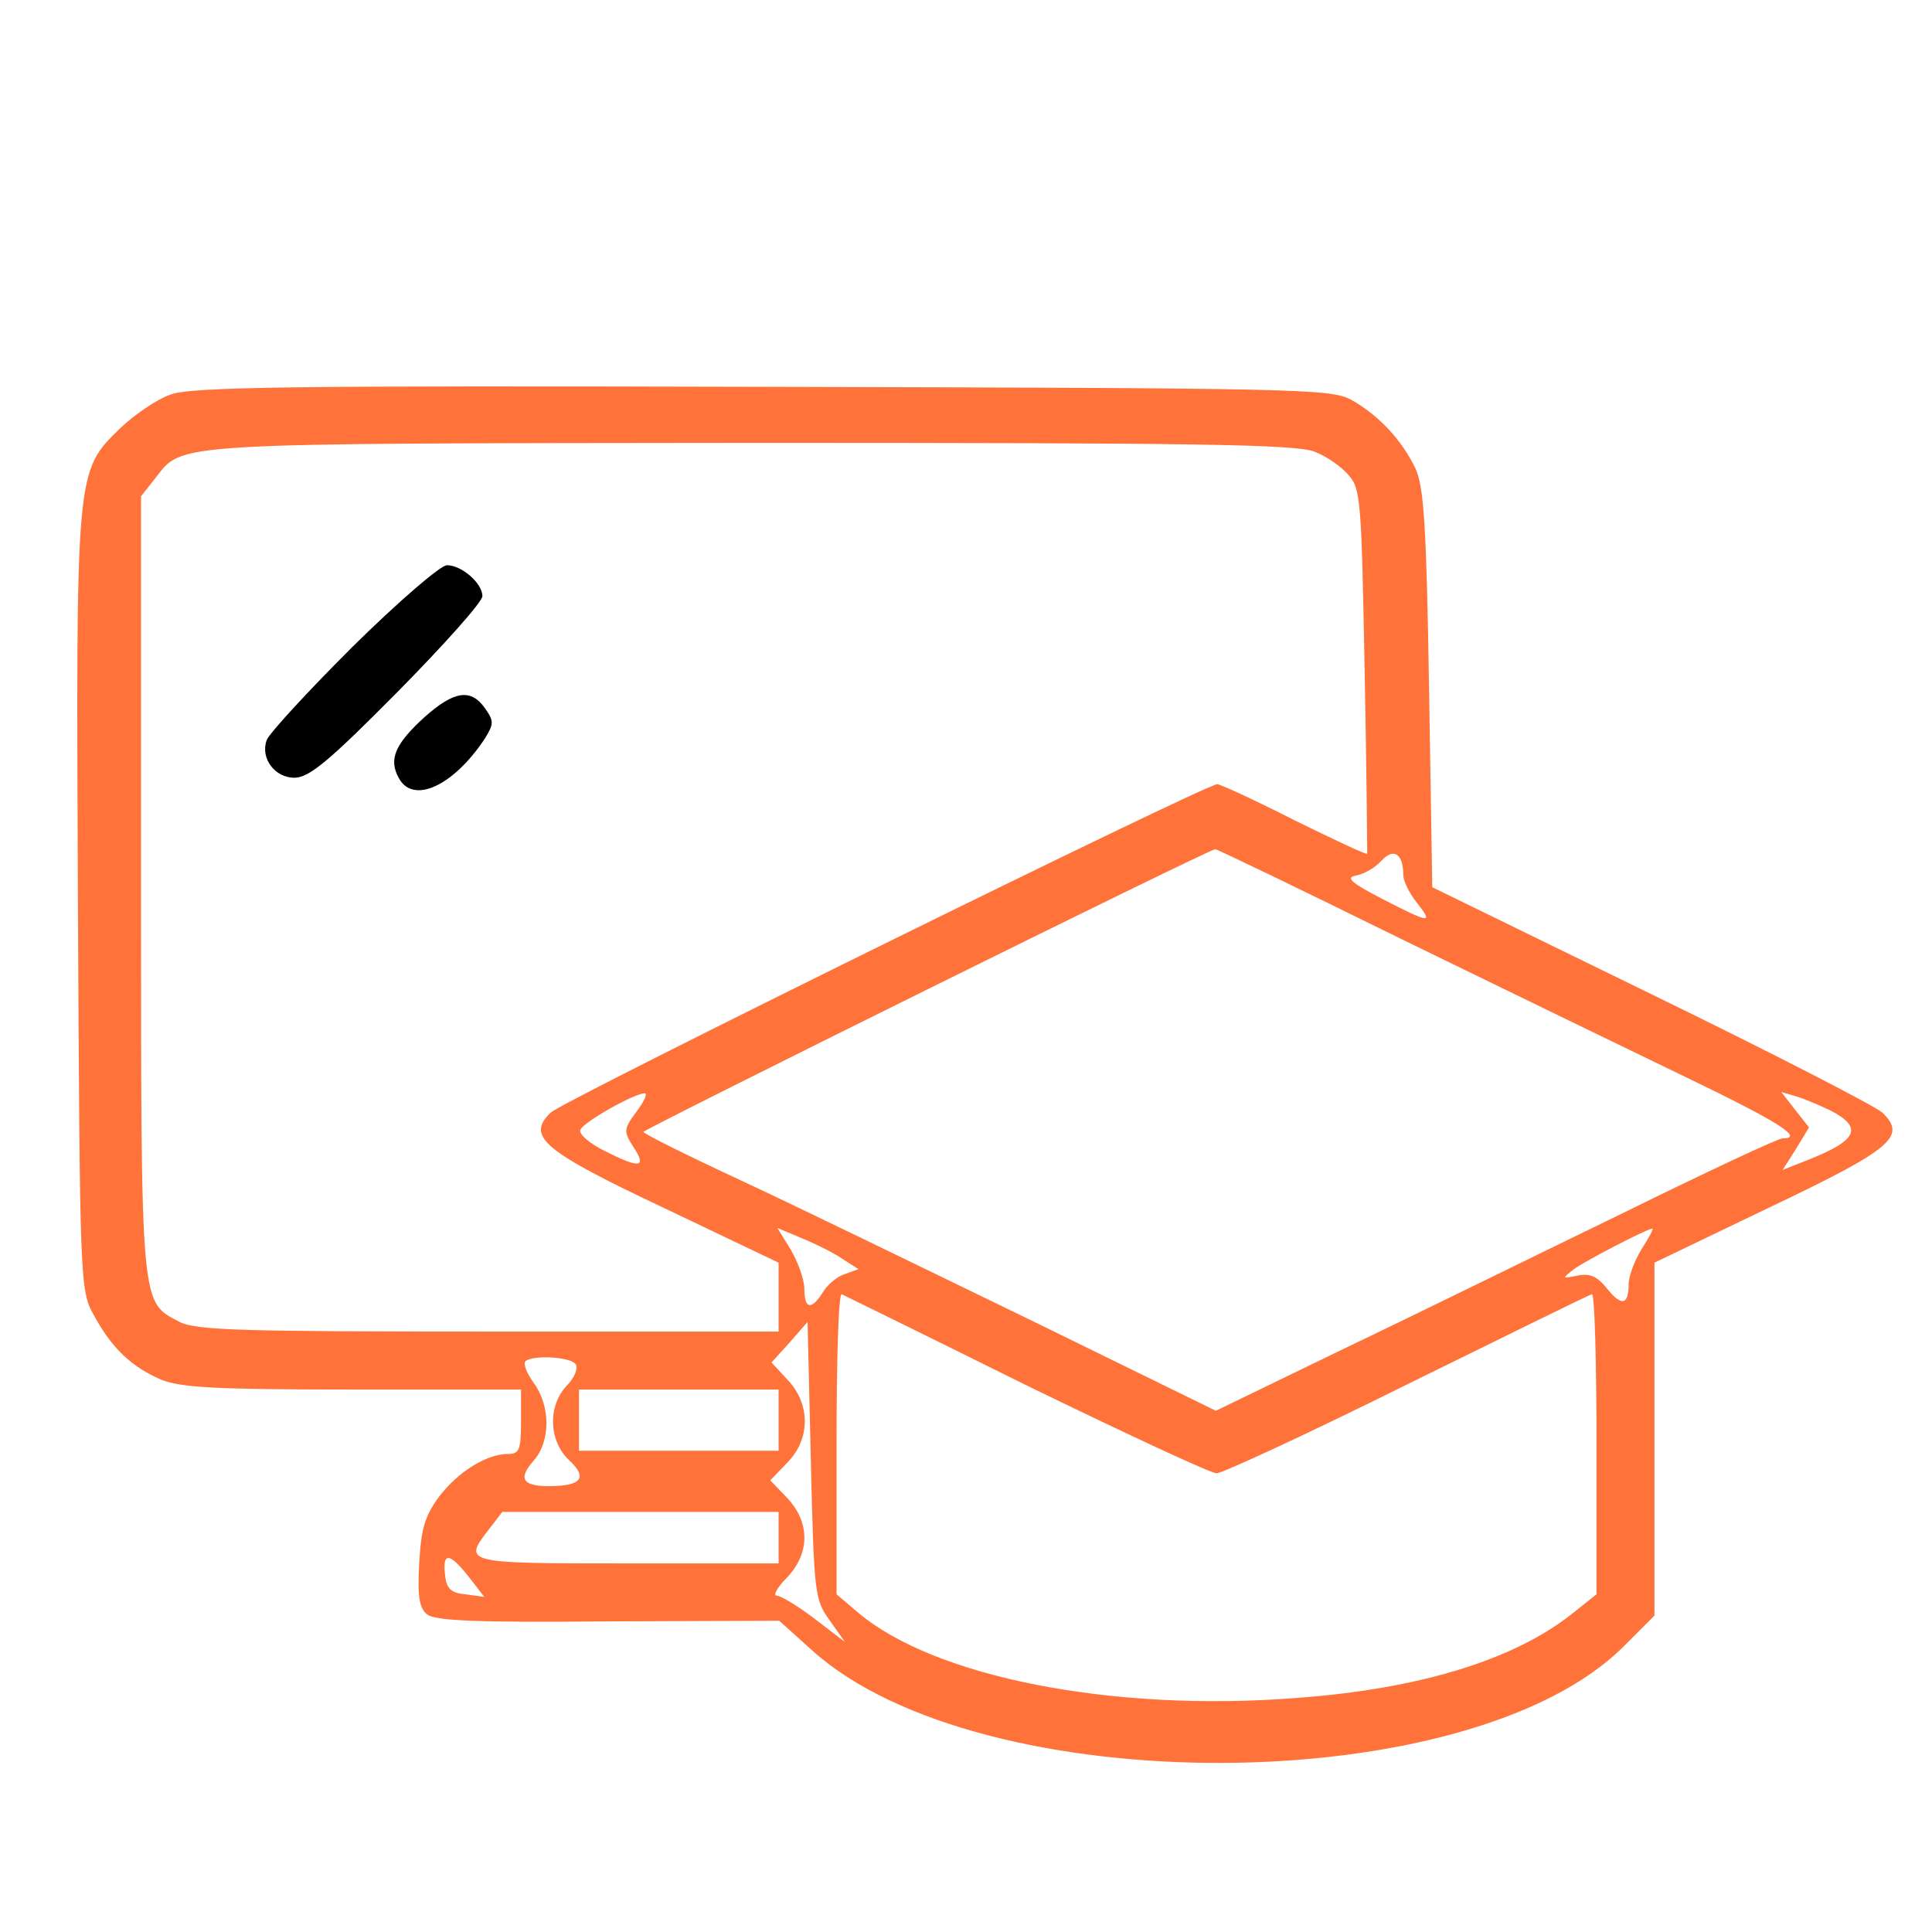 <svg width="50" height="50" viewBox="0 0 50 50" fill="none" xmlns="http://www.w3.org/2000/svg">
<path d="M4.417 10.211C4.067 10.328 3.484 10.728 3.117 11.078C1.95 12.211 1.967 12.128 2.017 23.395C2.067 33.245 2.067 33.395 2.434 34.045C2.884 34.878 3.4 35.378 4.184 35.711C4.7 35.911 5.6 35.961 9.15 35.961H13.484V36.795C13.484 37.528 13.434 37.628 13.15 37.628C12.6 37.628 11.867 38.078 11.367 38.728C11 39.228 10.9 39.545 10.85 40.445C10.8 41.311 10.85 41.611 11.05 41.778C11.25 41.945 12.317 41.995 15.734 41.961L20.167 41.945L21.017 42.711C25.384 46.645 38.05 46.578 42.017 42.611L42.817 41.811V37.245V32.678L45.8 31.245C48.984 29.728 49.35 29.411 48.717 28.795C48.534 28.628 45.85 27.245 42.734 25.728L37.067 22.961L36.984 17.828C36.917 13.595 36.85 12.611 36.634 12.128C36.284 11.395 35.684 10.745 34.967 10.345C34.434 10.061 33.634 10.045 19.734 10.011C7.534 9.978 4.95 10.011 4.417 10.211ZM34.034 11.695C34.334 11.811 34.717 12.078 34.9 12.295C35.217 12.645 35.234 12.961 35.317 17.361C35.367 19.928 35.384 22.061 35.384 22.095C35.367 22.128 34.517 21.728 33.5 21.228C32.484 20.711 31.584 20.295 31.5 20.295C31.2 20.295 14.55 28.495 14.25 28.795C13.617 29.411 14.034 29.778 17.217 31.278L20.15 32.678V33.578V34.461H12.65C6.25 34.461 5.067 34.428 4.65 34.211C3.634 33.678 3.65 33.961 3.65 22.911V12.845L4.017 12.378C4.75 11.445 4.234 11.478 19.45 11.461C30.934 11.461 33.584 11.495 34.034 11.695ZM36.284 24.311C38.917 25.595 42.25 27.211 43.7 27.911C46.05 29.045 46.7 29.461 46.134 29.461C46.017 29.461 44.167 30.328 42 31.395C39.834 32.445 36.584 34.045 34.767 34.911L31.467 36.511L26.6 34.128C23.917 32.828 20.6 31.211 19.2 30.561C17.8 29.911 16.667 29.345 16.65 29.295C16.65 29.228 31.217 22.011 31.45 21.978C31.467 21.961 33.65 23.011 36.284 24.311ZM36.317 22.645C36.317 22.795 36.467 23.111 36.667 23.361C37.1 23.911 37.034 23.911 35.767 23.261C34.967 22.845 34.817 22.711 35.084 22.661C35.284 22.628 35.584 22.461 35.75 22.278C36.067 21.928 36.317 22.095 36.317 22.645ZM16.467 28.778C16.134 29.228 16.134 29.278 16.4 29.695C16.75 30.228 16.55 30.245 15.634 29.778C15.267 29.595 14.984 29.361 15.017 29.245C15.084 29.045 16.417 28.295 16.684 28.295C16.767 28.295 16.667 28.511 16.467 28.778ZM47.35 28.728C48.234 29.178 48.084 29.511 46.767 30.028L46.134 30.278L46.484 29.728L46.817 29.178L46.45 28.711L46.1 28.261L46.5 28.378C46.717 28.445 47.1 28.611 47.35 28.728ZM21.8 32.578L22.217 32.845L21.85 32.978C21.65 33.045 21.4 33.261 21.284 33.461C21 33.911 20.817 33.878 20.817 33.361C20.817 33.111 20.65 32.661 20.467 32.345L20.117 31.778L20.75 32.045C21.117 32.195 21.584 32.428 21.8 32.578ZM42.484 32.328C42.3 32.628 42.15 33.028 42.15 33.228C42.15 33.778 41.967 33.811 41.6 33.361C41.35 33.045 41.167 32.945 40.834 33.011C40.417 33.095 40.417 33.095 40.734 32.845C41 32.645 42.634 31.795 42.767 31.795C42.8 31.795 42.667 32.045 42.484 32.328ZM26.55 35.845C29.117 37.095 31.334 38.128 31.484 38.128C31.634 38.128 33.867 37.095 36.417 35.828C38.967 34.578 41.117 33.511 41.2 33.495C41.267 33.461 41.317 35.195 41.317 37.345V41.261L40.667 41.778C39.167 42.961 36.734 43.711 33.534 43.945C28.8 44.311 24.184 43.411 22.2 41.728L21.65 41.261V37.345C21.65 35.195 21.7 33.461 21.784 33.495C21.85 33.528 24 34.578 26.55 35.845ZM21.467 41.928L21.867 42.495L21.084 41.895C20.65 41.561 20.2 41.295 20.1 41.295C20 41.295 20.117 41.078 20.367 40.828C20.967 40.195 20.967 39.395 20.367 38.761L19.934 38.311L20.367 37.861C20.967 37.261 20.984 36.361 20.4 35.728L19.967 35.261L20.434 34.745L20.9 34.211L20.984 37.795C21.067 41.245 21.084 41.395 21.467 41.928ZM14.9 35.311C14.967 35.411 14.867 35.661 14.667 35.861C14.167 36.395 14.2 37.295 14.734 37.795C15.217 38.245 15.05 38.461 14.2 38.461C13.517 38.461 13.4 38.261 13.817 37.795C14.25 37.295 14.25 36.395 13.817 35.795C13.634 35.545 13.534 35.295 13.6 35.228C13.784 35.061 14.784 35.111 14.9 35.311ZM20.15 36.745V37.545H17.567H14.984V36.745V35.961H17.567H20.15V36.745ZM20.15 39.795V40.461H16.234C11.984 40.461 11.967 40.461 12.667 39.561L13 39.128H16.584H20.15V39.795ZM12.134 40.811L12.534 41.328L12.05 41.261C11.667 41.228 11.55 41.111 11.517 40.745C11.45 40.161 11.634 40.178 12.134 40.811Z" fill="#FF723A"/>
<path d="M9.117 16.745C7.95 17.911 6.95 18.995 6.9 19.161C6.734 19.628 7.117 20.128 7.617 20.128C8 20.128 8.517 19.695 10.284 17.911C11.5 16.678 12.484 15.578 12.484 15.428C12.484 15.095 11.95 14.628 11.567 14.628C11.4 14.628 10.3 15.578 9.117 16.745Z" fill="black"/>
<path d="M10.984 18.561C10.234 19.245 10.05 19.645 10.317 20.128C10.684 20.828 11.734 20.345 12.55 19.111C12.784 18.728 12.784 18.662 12.55 18.328C12.184 17.811 11.75 17.878 10.984 18.561Z" fill="black"/>
</svg>
